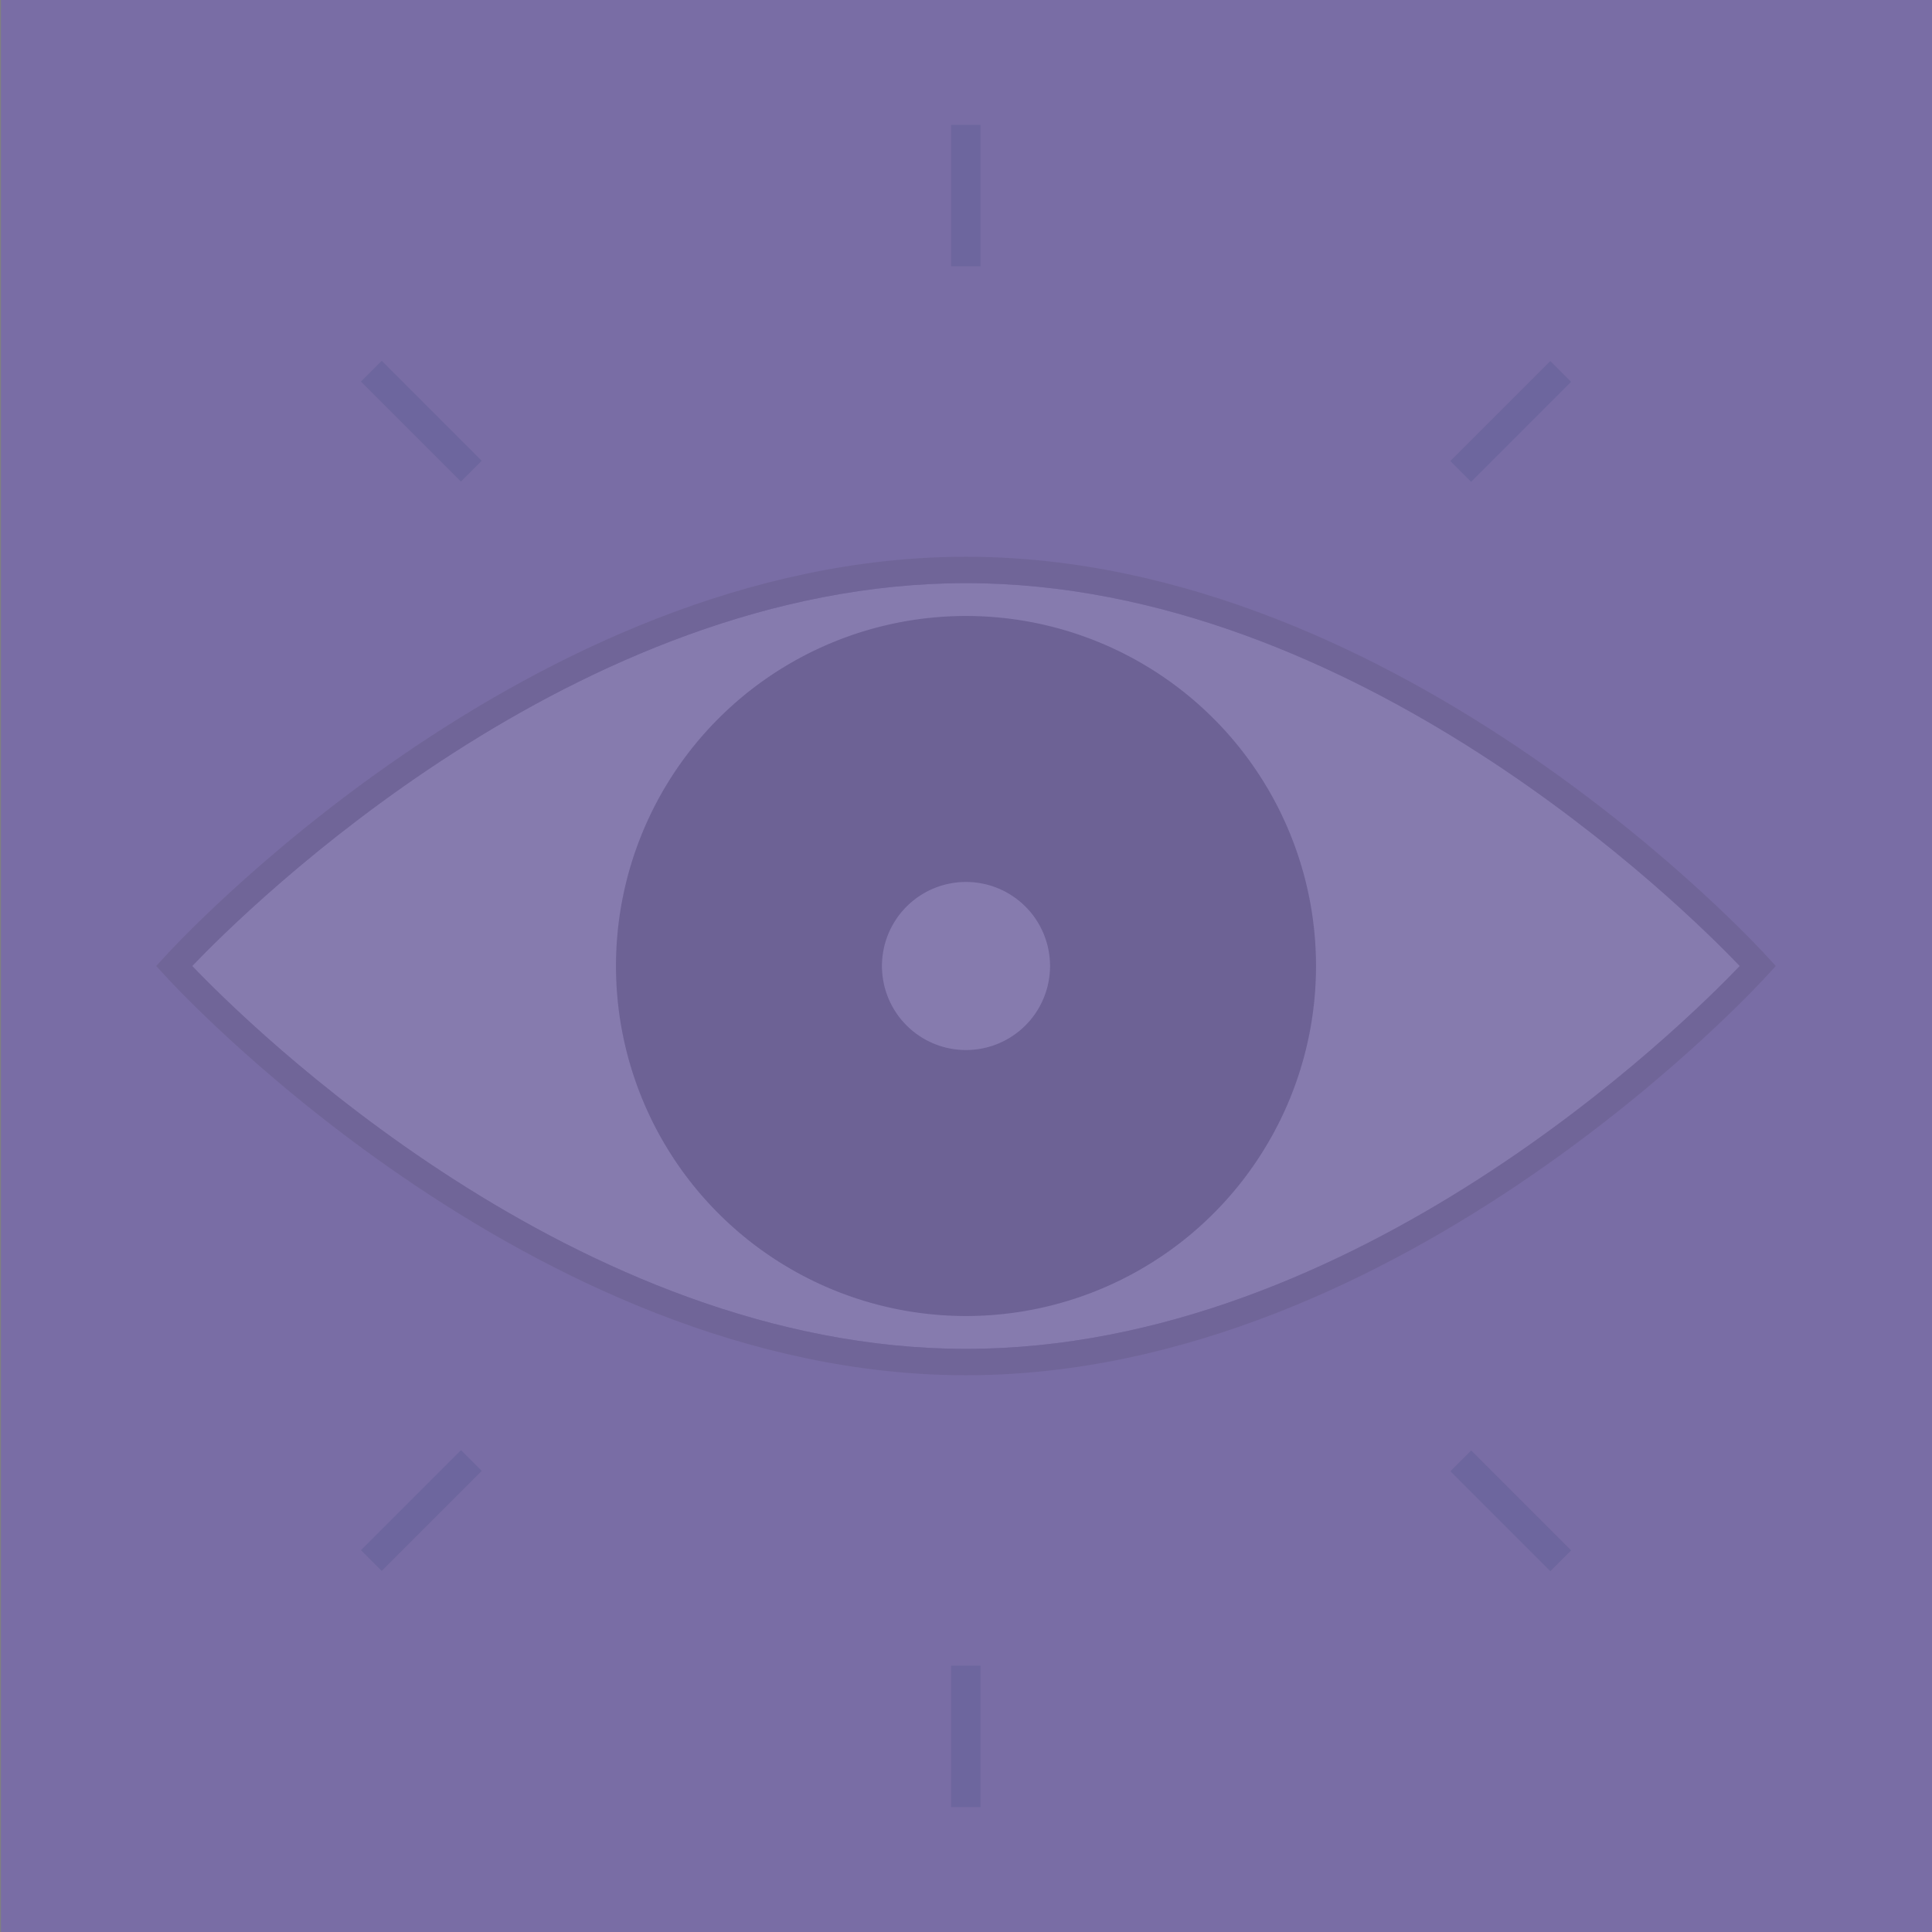 <?xml version="1.0" encoding="UTF-8"?> <svg xmlns="http://www.w3.org/2000/svg" width="600" height="600" viewBox="0 0 600 600"><rect x="0" y="0" width="600" height="600" fill="#808080" stroke="none"/><defs><style>.a{isolation:isolate;}.b{fill:#796da5;}.c{opacity:0.1;mix-blend-mode:multiply;}.d{fill:#fff;}.e{fill:#002957;}.f{fill:none;stroke:#002957;stroke-miterlimit:10;stroke-width:0.43px;}.g{fill:#231f20;}</style></defs><title>Case-Studies10</title><g class="a"><rect class="b" x="0.3" width="600" height="600.04"></rect><g class="c"><path class="d" d="M59.7,300C76.9,318,178.8,418.9,300,418.9S523.1,318,540.3,300C523.1,282,421.2,181.1,300,181.1S76.9,282,59.7,300"></path><path d="M300,191.3A108.7,108.7,0,1,0,408.7,300,108.7,108.7,0,0,0,300,191.3Zm0,134.8A26.1,26.1,0,1,1,326.1,300,26.1,26.1,0,0,1,300,326.1Z"></path><rect class="e" x="295.6" y="39" width="8.7" height="43.49"></rect><rect class="f" x="295.6" y="39" width="8.7" height="43.49"></rect><rect class="e" x="295.6" y="517.5" width="8.7" height="43.49"></rect><rect class="f" x="295.6" y="517.5" width="8.7" height="43.49"></rect><rect class="e" x="126.5" y="109.1" width="8.7" height="43.49" transform="translate(-54.2 130.8) rotate(-45)"></rect><rect class="f" x="126.5" y="109.1" width="8.7" height="43.49" transform="translate(-54.2 130.8) rotate(-45)"></rect><rect class="e" x="464.8" y="447.4" width="8.7" height="43.49" transform="translate(-194.3 469.2) rotate(-45)"></rect><rect class="f" x="464.8" y="447.4" width="8.7" height="43.49" transform="translate(-194.3 469.2) rotate(-45)"></rect><rect class="e" x="447.4" y="126.5" width="43.5" height="8.69" transform="translate(44.9 370.1) rotate(-45)"></rect><rect class="f" x="447.4" y="126.5" width="43.5" height="8.69" transform="translate(44.9 370.1) rotate(-45)"></rect><rect class="e" x="109.1" y="464.8" width="43.5" height="8.69" transform="translate(-293.4 229.9) rotate(-45)"></rect><rect class="f" x="109.1" y="464.8" width="43.5" height="8.69" transform="translate(-293.4 229.9) rotate(-45)"></rect><path class="g" d="M300,427.1C163.9,427.1,52.1,304,51,302.7L48.5,300l2.5-2.7c1.1-1.3,112.9-124.4,249-124.4S547.9,296,549,297.3l2.5,2.7-2.5,2.7C547.9,304,436.1,427.1,300,427.1ZM59.7,300C76.9,318,178.8,418.9,300,418.9S523.1,318,540.3,300C523.1,282,421.2,181.1,300,181.1S76.9,282,59.7,300Z"></path></g></g></svg> 